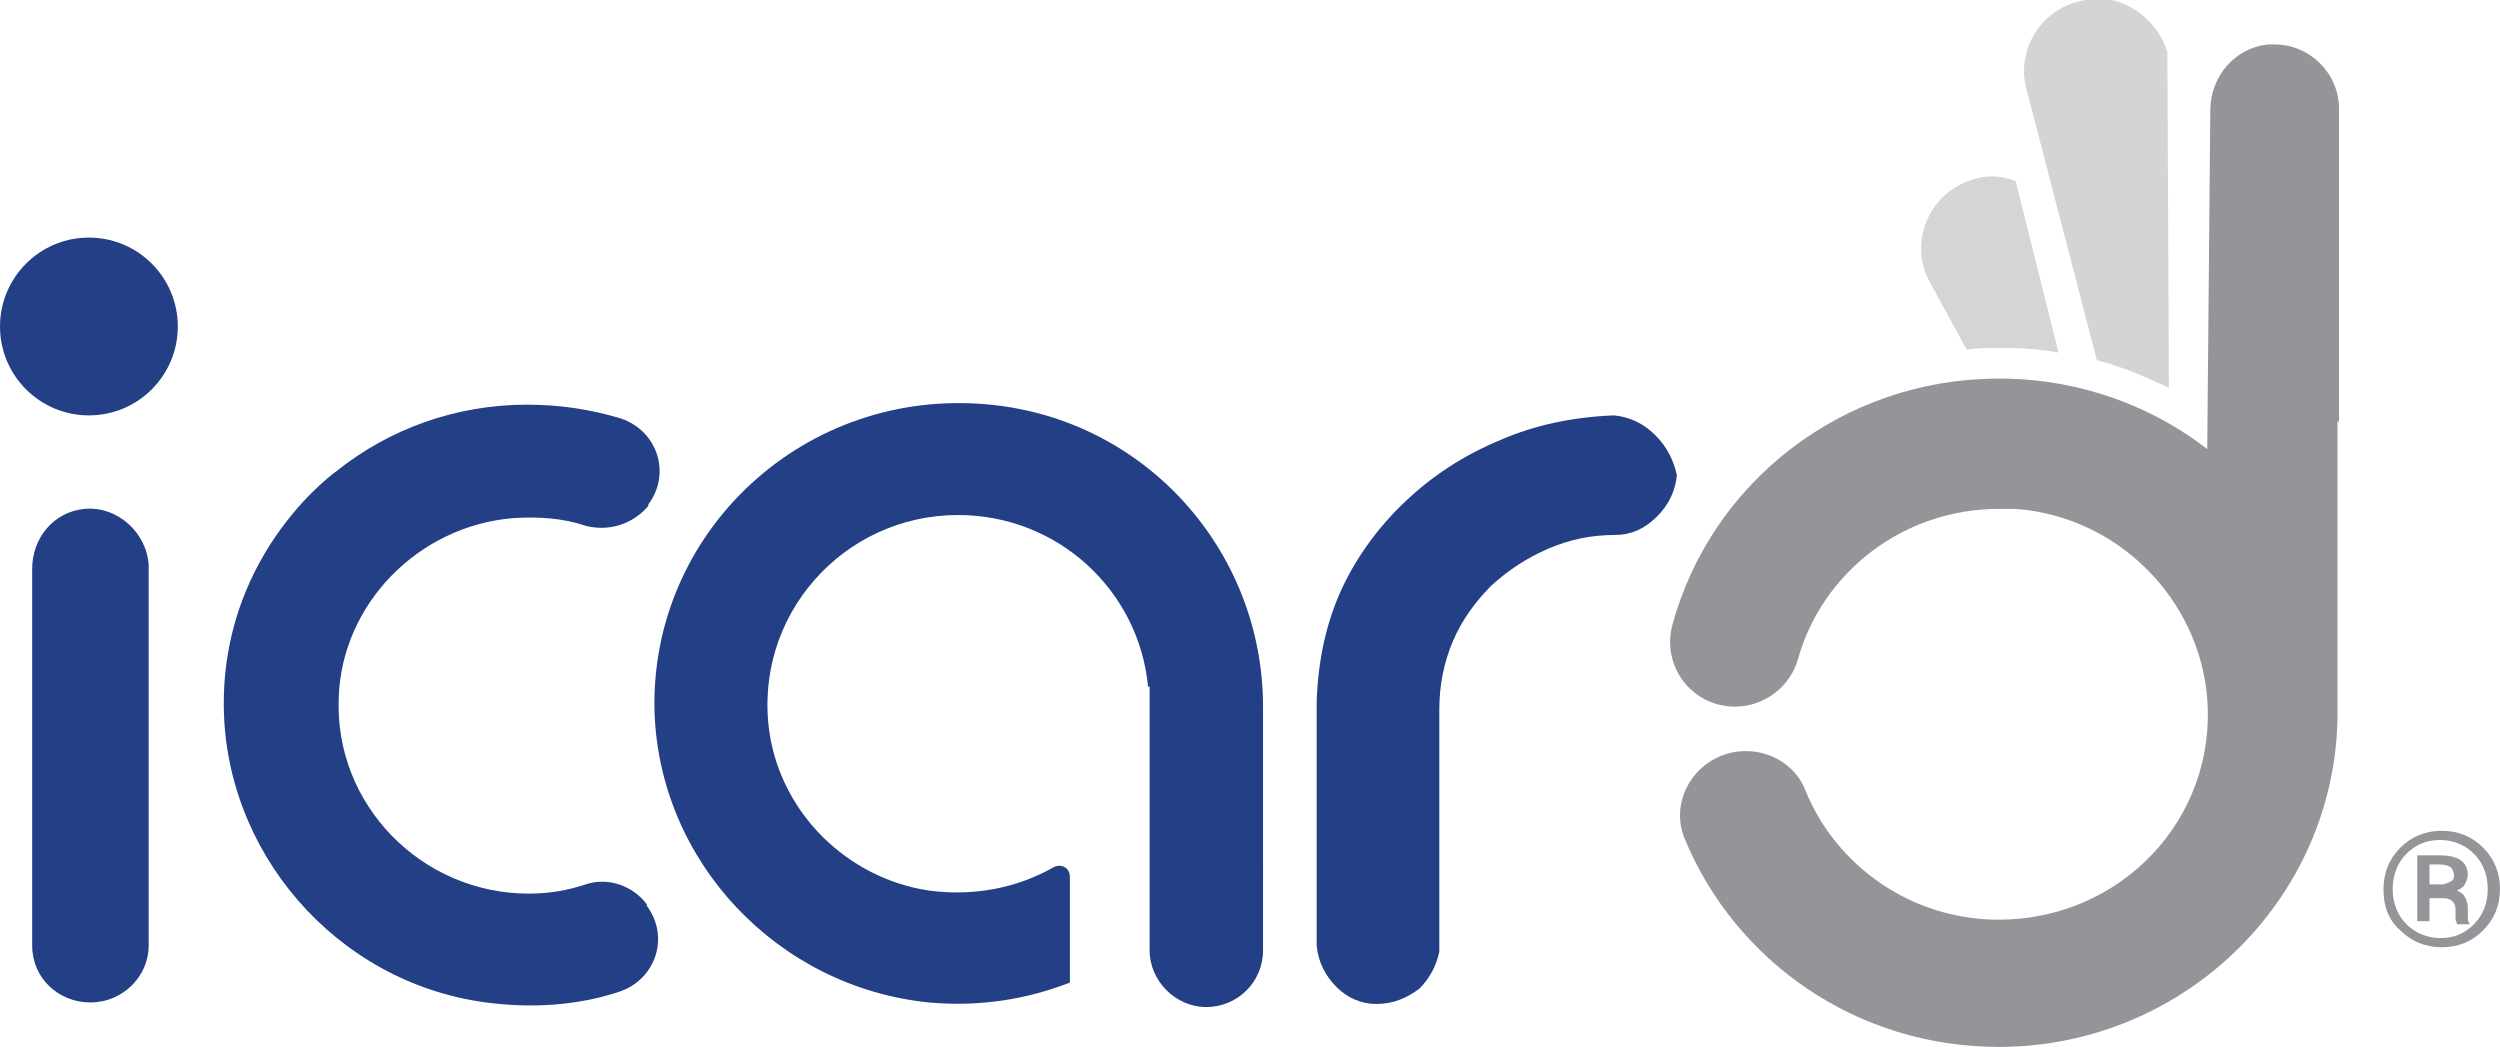 <?xml version="1.0" encoding="utf-8"?>
<!-- Generator: Adobe Illustrator 28.0.0, SVG Export Plug-In . SVG Version: 6.00 Build 0)  -->
<svg version="1.1" id="Isolation_Mode" xmlns="http://www.w3.org/2000/svg" xmlns:xlink="http://www.w3.org/1999/xlink" x="0px"
	 y="0px" viewBox="0 0 163.1 68.3" style="enable-background:new 0 0 163.1 68.3;" xml:space="preserve">
<style type="text/css">
	.st0{fill:#233F86;}
	.st1{opacity:0.4;fill:#939598;}
	.st2{fill:#939598;}
	.st3{opacity:0.4;}
</style>
<g>
	<g>
		<path class="st0" d="M64.6,26.4c-12.1-1.2-22.2,8.3-21.9,20c0.3,9.8,8,18,17.9,19c3.3,0.3,6.4-0.2,9.2-1.3v-6.9
			c0-0.6-0.6-0.9-1.1-0.6c-2.3,1.3-5.1,1.9-8.1,1.5c-5.3-0.8-9.6-5-10.4-10.3c-1.1-7.6,4.8-14.2,12.3-14.2c6.5,0,11.8,4.9,12.4,11.2
			H75v16.4V62c0,2,1.7,3.7,3.7,3.7h0c2,0,3.7-1.6,3.7-3.7V46.1C82.4,36,74.8,27.4,64.6,26.4z"/>
		<g>
			<path class="st0" d="M22,30.7c3.4-2.7,7.7-4.3,12.4-4.3c2.1,0,4.1,0.3,6.1,0.9c2.4,0.8,3.3,3.6,1.8,5.6c0,0,0,0,0,0.1
				c-1,1.2-2.6,1.7-4.1,1.3c-1.5-0.5-3-0.6-4.7-0.5c-6.2,0.5-11.2,5.6-11.4,11.7c-0.3,7,5.4,12.8,12.4,12.8c1.3,0,2.5-0.2,3.7-0.6
				c1.5-0.5,3.1,0.1,4,1.3c0,0,0,0,0,0.1c1.5,2,0.6,4.8-1.8,5.6c-2.7,0.9-5.7,1.1-8.7,0.7c-9.8-1.3-17.2-9.9-17.1-19.7
				C14.7,35.8,22,30.7,22,30.7z"/>
		</g>
		<path class="st0" d="M5.5,33.2c-2,0.2-3.4,1.9-3.4,3.9l0,24.6c0,2.1,1.7,3.7,3.8,3.7h0c2.1,0,3.8-1.7,3.8-3.7V36.9
			C9.6,34.8,7.7,33,5.5,33.2z"/>
		<g>
			<ellipse class="st0" cx="5.8" cy="21.3" rx="5.8" ry="5.8"/>
		</g>
		<path class="st1" d="M136.8,23.5c1.6,0.4,3.2,1.1,4.7,1.8l-0.1-21.9c-0.6-2-2.5-3.5-4.6-3.5c-0.2,0-0.4,0-0.7,0.1
			c-2.8,0.4-4.6,3.1-3.9,5.8L136.8,23.5z"/>
		<path class="st2" d="M152.6,27.5L152.6,27.5l0-20.4c0-2.3-1.9-4.2-4.2-4.2c-0.1,0-0.3,0-0.4,0c-2.2,0.2-3.8,2.1-3.8,4.3L144,29.3
			c-3.6-2.8-8.2-4.5-13.1-4.6c-0.2,0-0.3,0-0.5,0c-10.2,0-18.8,6.8-21.3,16.1c-0.7,2.7,1.3,5.3,4.1,5.3c1.9,0,3.6-1.3,4.1-3.1
			c1.6-5.7,6.9-9.8,13.1-9.8c0.4,0,0.7,0,1.1,0c6.7,0.5,12,5.9,12.5,12.4c0.6,7.9-5.7,14.4-13.6,14.4c-5.7,0-10.6-3.5-12.6-8.4
			c-0.6-1.6-2.2-2.6-3.9-2.6h0c-3,0-5.1,3-4,5.7c3.3,8,11.2,13.6,20.5,13.6c12.3,0,22.3-10,22.1-22.2c0-0.1,0-0.2,0-0.4V27.5z"/>
		<g>
			<g>
				<path class="st2" d="M155.5,58c0-1.1,0.4-2,1.1-2.7s1.6-1.1,2.7-1.1c1.1,0,2,0.4,2.7,1.1c0.7,0.7,1.1,1.6,1.1,2.7
					c0,1.1-0.4,2-1.1,2.7c-0.7,0.7-1.6,1.1-2.7,1.1c-1.1,0-2-0.4-2.7-1.1C155.8,60,155.5,59.1,155.5,58z M156.1,58
					c0,0.9,0.3,1.7,0.9,2.3c0.6,0.6,1.4,0.9,2.2,0.9c0.9,0,1.6-0.3,2.2-0.9c0.6-0.6,0.9-1.4,0.9-2.3c0-0.9-0.3-1.7-0.9-2.3
					c-0.6-0.6-1.4-0.9-2.2-0.9c-0.9,0-1.6,0.3-2.2,0.9C156.4,56.3,156.1,57.1,156.1,58z M158.5,58.4v1.7h-0.8v-4.3h1.5
					c0.5,0,1,0.1,1.3,0.3c0.3,0.2,0.5,0.5,0.5,1c0,0.2-0.1,0.4-0.2,0.6c-0.1,0.2-0.3,0.3-0.5,0.4c0.2,0.1,0.4,0.2,0.5,0.4
					c0.1,0.2,0.2,0.4,0.2,0.7v0.3c0,0.1,0,0.3,0,0.4c0,0.1,0,0.2,0.1,0.3v0.1h-0.8c0-0.1-0.1-0.2-0.1-0.3c0-0.1,0-0.3,0-0.4v-0.3
					c0-0.2-0.1-0.4-0.2-0.5c-0.1-0.1-0.3-0.2-0.6-0.2H158.5z M158.5,57.7h0.8c0.2,0,0.4-0.1,0.6-0.2c0.2-0.1,0.2-0.3,0.2-0.4
					c0-0.2-0.1-0.4-0.2-0.5c-0.1-0.1-0.4-0.2-0.7-0.2h-0.7V57.7z"/>
			</g>
		</g>
		<g class="st3">
			<path class="st2" d="M128.3,22.8c0.7-0.1,1.4-0.1,2.2-0.1c0,0,0,0,0,0c0.2,0,0.3,0,0.5,0c1.1,0,2.2,0.1,3.3,0.3l-2.8-11.2
				c-1.1-0.4-2.2-0.4-3.3,0.1c-2.6,1.1-3.6,4.2-2.3,6.5L128.3,22.8z"/>
		</g>
		<path class="st0" d="M89.8,65.5c-1,0-1.9-0.4-2.6-1.1c-0.7-0.7-1.2-1.6-1.3-2.7v-16c0.1-2.6,0.6-5,1.6-7.2c1-2.2,2.5-4.2,4.2-5.8
			c1.8-1.7,3.8-3,6.2-4c2.3-1,4.8-1.5,7.4-1.6c1,0.1,1.9,0.5,2.7,1.3c0.8,0.8,1.2,1.7,1.4,2.6c-0.1,1-0.5,1.9-1.3,2.7
			c-0.8,0.8-1.7,1.2-2.7,1.2c-1.6,0-3,0.3-4.4,0.9c-1.4,0.6-2.6,1.4-3.7,2.4c-1,1-1.9,2.2-2.5,3.6c-0.6,1.4-0.9,2.9-0.9,4.5v15.8
			c-0.2,0.9-0.6,1.7-1.3,2.4C91.8,65.1,90.9,65.5,89.8,65.5z"/>
	</g>
</g>
</svg>
